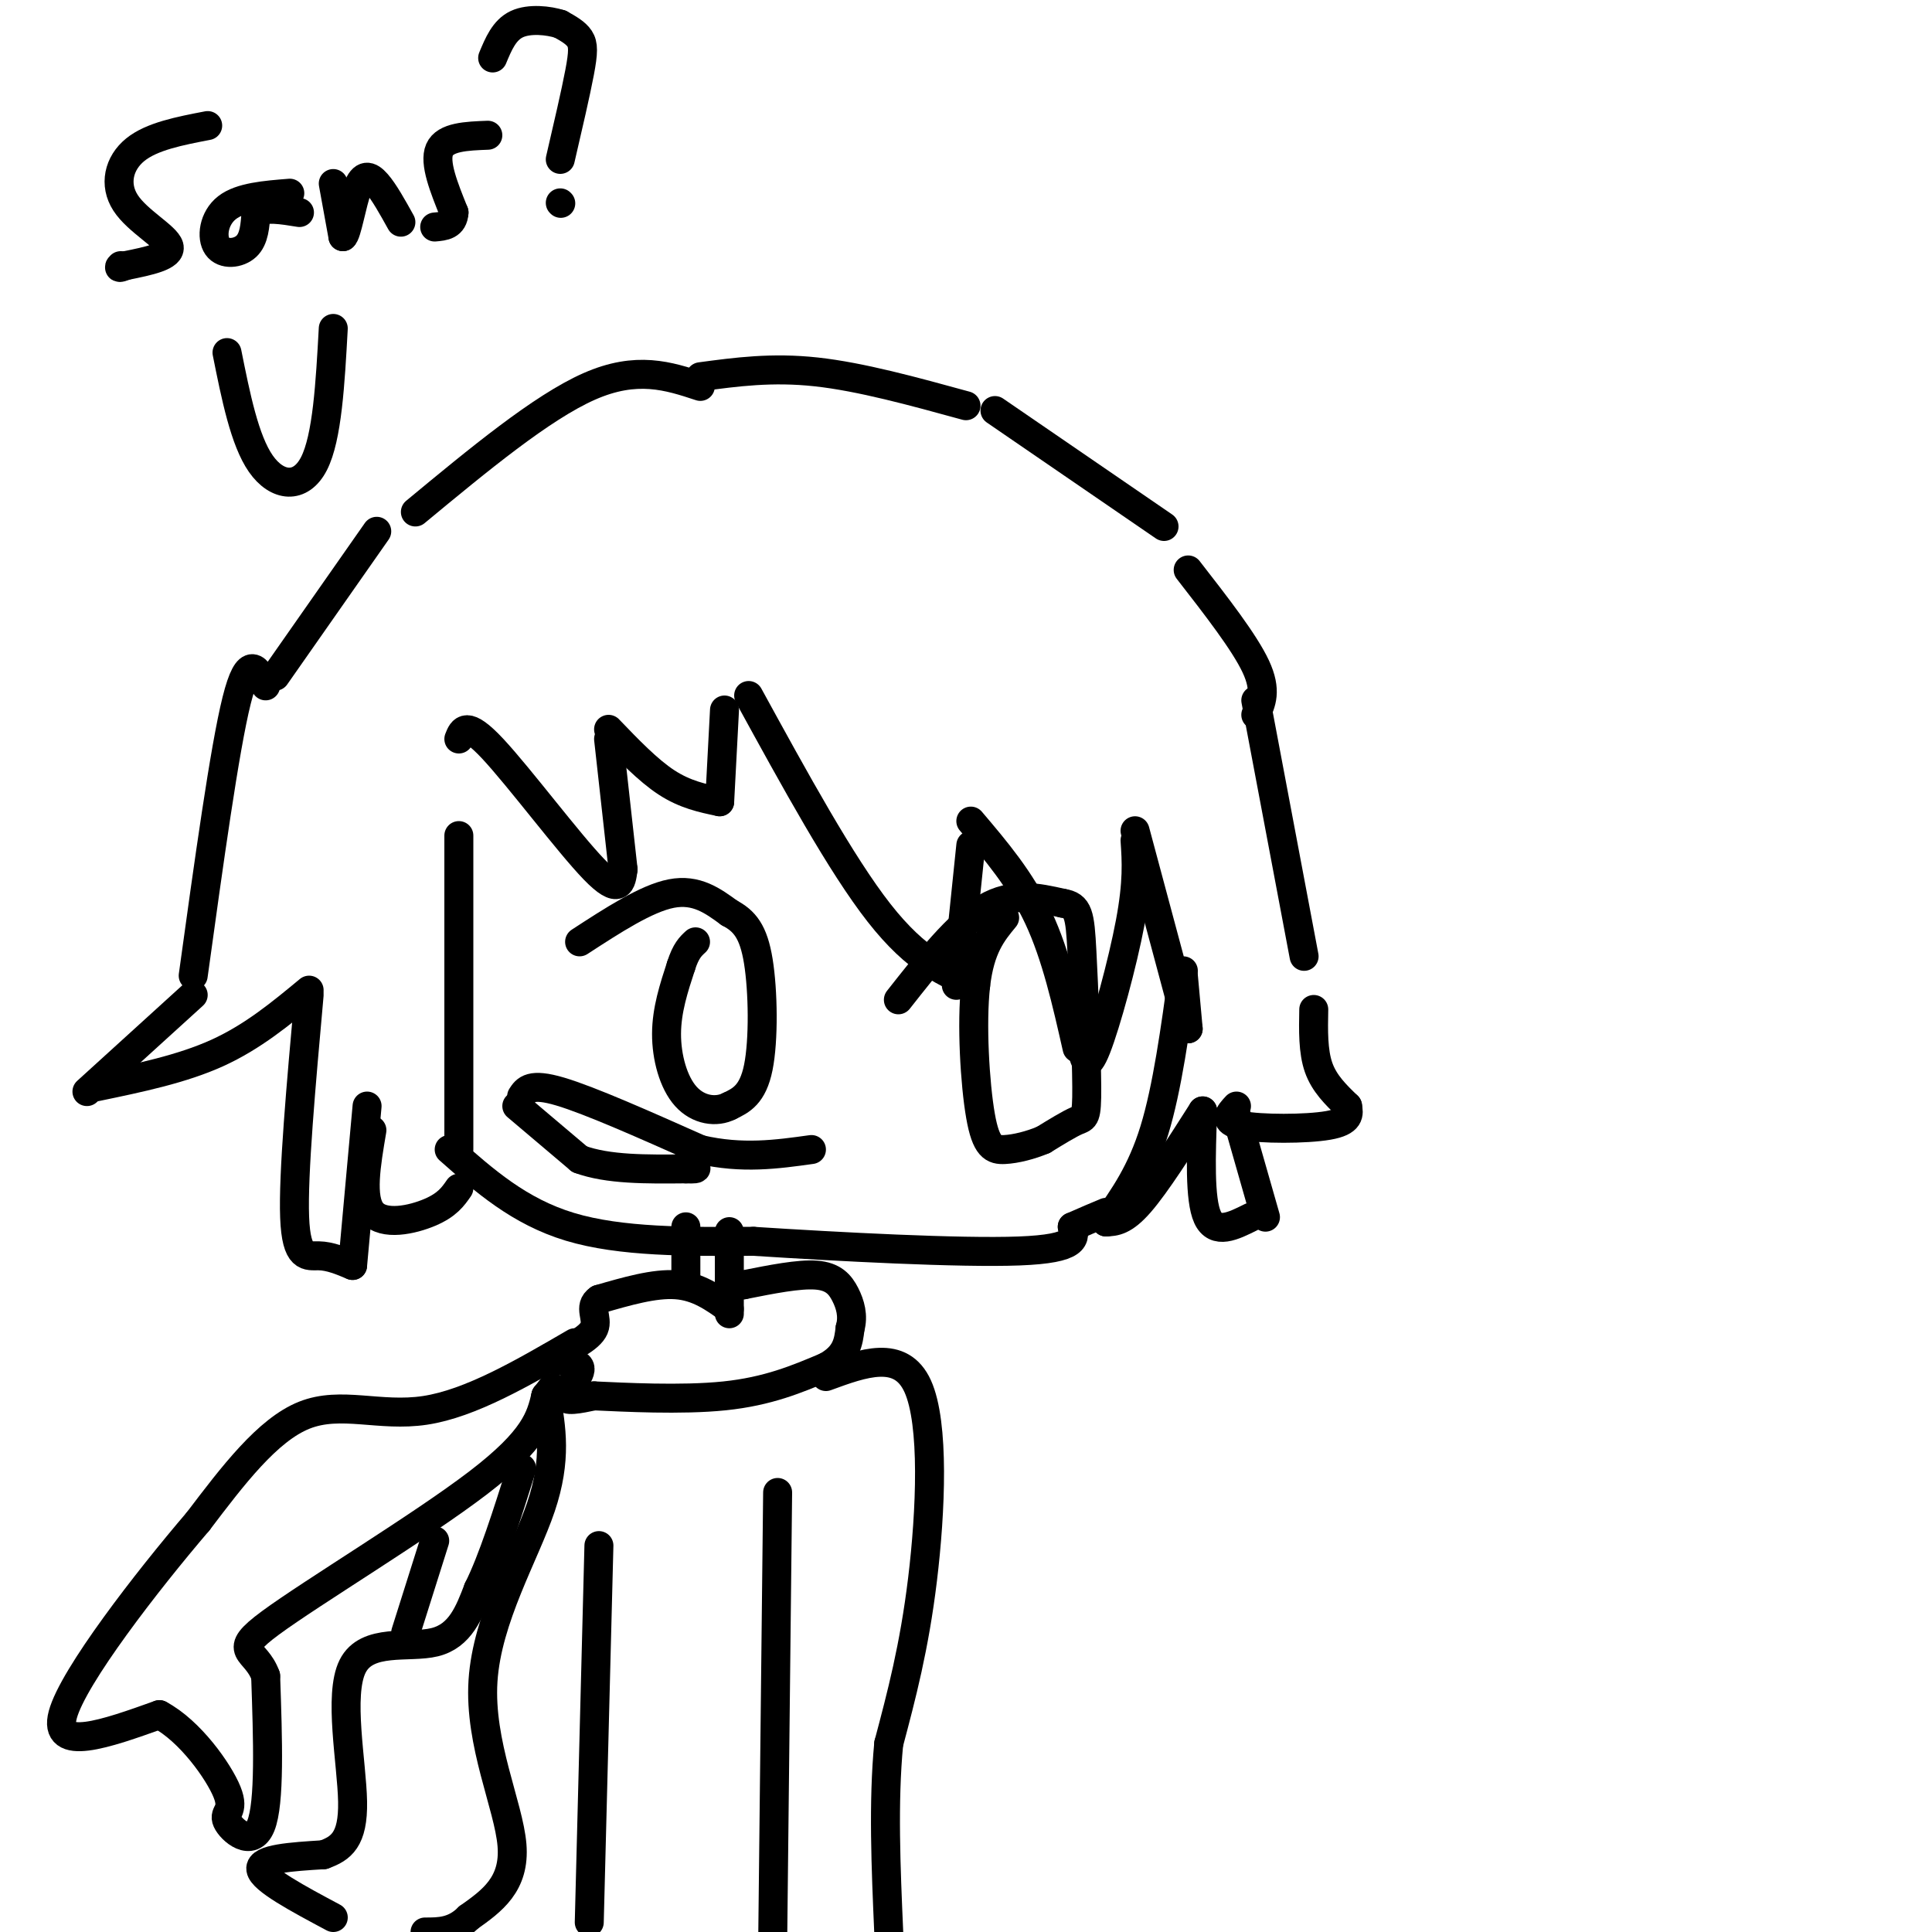 <svg viewBox='0 0 400 400' version='1.1' xmlns='http://www.w3.org/2000/svg' xmlns:xlink='http://www.w3.org/1999/xlink'><g fill='none' stroke='#000000' stroke-width='6' stroke-linecap='round' stroke-linejoin='round'><path d='M78,110c0.000,0.000 -21.000,30.000 -21,30'/><path d='M55,142c-1.750,-3.500 -3.500,-7.000 -6,3c-2.500,10.000 -5.750,33.500 -9,57'/><path d='M40,206c0.000,0.000 -22.000,20.000 -22,20'/><path d='M20,225c8.833,-1.833 17.667,-3.667 25,-7c7.333,-3.333 13.167,-8.167 19,-13'/><path d='M64,206c-1.667,18.578 -3.333,37.156 -3,46c0.333,8.844 2.667,7.956 5,8c2.333,0.044 4.667,1.022 7,2'/><path d='M73,262c0.000,0.000 3.000,-33.000 3,-33'/><path d='M77,234c-1.200,7.067 -2.400,14.133 0,17c2.400,2.867 8.400,1.533 12,0c3.600,-1.533 4.800,-3.267 6,-5'/><path d='M95,238c0.000,0.000 0.000,-65.000 0,-65'/><path d='M95,153c0.756,-1.933 1.511,-3.867 7,2c5.489,5.867 15.711,19.533 21,25c5.289,5.467 5.644,2.733 6,0'/><path d='M129,180c0.000,0.000 -3.000,-27.000 -3,-27'/><path d='M126,151c4.083,4.250 8.167,8.500 12,11c3.833,2.500 7.417,3.250 11,4'/><path d='M149,166c0.000,0.000 1.000,-19.000 1,-19'/><path d='M155,144c9.583,17.500 19.167,35.000 27,45c7.833,10.000 13.917,12.500 20,15'/><path d='M198,204c0.000,0.000 3.000,-29.000 3,-29'/><path d='M201,170c5.167,6.083 10.333,12.167 14,20c3.667,7.833 5.833,17.417 8,27'/><path d='M224,217c0.511,2.511 1.022,5.022 3,0c1.978,-5.022 5.422,-17.578 7,-26c1.578,-8.422 1.289,-12.711 1,-17'/><path d='M235,172c0.000,0.000 11.000,41.000 11,41'/><path d='M246,213c0.000,0.000 -1.000,-11.000 -1,-11'/><path d='M245,201c-1.667,12.167 -3.333,24.333 -6,33c-2.667,8.667 -6.333,13.833 -10,19'/><path d='M229,253c1.833,-0.083 3.667,-0.167 7,-4c3.333,-3.833 8.167,-11.417 13,-19'/><path d='M249,230c-0.333,9.167 -0.667,18.333 1,22c1.667,3.667 5.333,1.833 9,0'/><path d='M262,252c0.000,0.000 -6.000,-21.000 -6,-21'/><path d='M256,229c-1.489,1.600 -2.978,3.200 1,4c3.978,0.800 13.422,0.800 18,0c4.578,-0.800 4.289,-2.400 4,-4'/><path d='M279,229c-2.417,-2.333 -4.833,-4.667 -6,-8c-1.167,-3.333 -1.083,-7.667 -1,-12'/><path d='M270,198c0.000,0.000 -10.000,-53.000 -10,-53'/><path d='M260,148c1.167,-2.500 2.333,-5.000 0,-10c-2.333,-5.000 -8.167,-12.500 -14,-20'/><path d='M241,109c0.000,0.000 -35.000,-24.000 -35,-24'/><path d='M200,84c-10.917,-3.000 -21.833,-6.000 -31,-7c-9.167,-1.000 -16.583,0.000 -24,1'/><path d='M145,80c-6.583,-2.167 -13.167,-4.333 -23,0c-9.833,4.333 -22.917,15.167 -36,26'/><path d='M93,238c7.250,6.417 14.500,12.833 25,16c10.500,3.167 24.250,3.083 38,3'/><path d='M156,257c17.644,1.133 42.756,2.467 55,2c12.244,-0.467 11.622,-2.733 11,-5'/><path d='M222,254c3.000,-1.333 5.000,-2.167 7,-3'/><path d='M108,227c0.917,-1.417 1.833,-2.833 8,-1c6.167,1.833 17.583,6.917 29,12'/><path d='M145,238c8.667,2.000 15.833,1.000 23,0'/><path d='M120,195c6.917,-4.500 13.833,-9.000 19,-10c5.167,-1.000 8.583,1.500 12,4'/><path d='M151,189c3.143,1.667 5.000,3.833 6,10c1.000,6.167 1.143,16.333 0,22c-1.143,5.667 -3.571,6.833 -6,8'/><path d='M151,229c-2.690,1.393 -6.417,0.875 -9,-2c-2.583,-2.875 -4.024,-8.107 -4,-13c0.024,-4.893 1.512,-9.446 3,-14'/><path d='M141,200c1.000,-3.167 2.000,-4.083 3,-5'/><path d='M186,207c6.167,-7.833 12.333,-15.667 18,-19c5.667,-3.333 10.833,-2.167 16,-1'/><path d='M220,187c3.311,0.512 3.589,2.292 4,10c0.411,7.708 0.957,21.344 1,28c0.043,6.656 -0.416,6.330 -2,7c-1.584,0.670 -4.292,2.335 -7,4'/><path d='M216,236c-2.627,1.110 -5.694,1.885 -8,2c-2.306,0.115 -3.852,-0.431 -5,-7c-1.148,-6.569 -1.900,-19.163 -1,-27c0.900,-7.837 3.450,-10.919 6,-14'/><path d='M142,254c0.000,0.000 0.000,11.000 0,11'/><path d='M151,255c0.000,0.000 0.000,17.000 0,17'/><path d='M151,271c-3.250,-2.333 -6.500,-4.667 -11,-5c-4.500,-0.333 -10.250,1.333 -16,3'/><path d='M124,269c-2.311,1.533 -0.089,3.867 -1,6c-0.911,2.133 -4.956,4.067 -9,6'/><path d='M114,281c0.214,1.024 5.250,0.583 6,2c0.750,1.417 -2.786,4.690 -3,6c-0.214,1.310 2.893,0.655 6,0'/><path d='M123,289c6.000,0.267 18.000,0.933 27,0c9.000,-0.933 15.000,-3.467 21,-6'/><path d='M171,283c4.333,-2.333 4.667,-5.167 5,-8'/><path d='M176,275c0.726,-2.560 0.042,-4.958 -1,-7c-1.042,-2.042 -2.440,-3.726 -6,-4c-3.560,-0.274 -9.280,0.863 -15,2'/><path d='M154,266c-2.500,0.333 -1.250,0.167 0,0'/><path d='M119,278c-10.800,6.289 -21.600,12.578 -31,14c-9.400,1.422 -17.400,-2.022 -25,1c-7.600,3.022 -14.800,12.511 -22,22'/><path d='M41,315c-10.533,12.311 -25.867,32.089 -28,40c-2.133,7.911 8.933,3.956 20,0'/><path d='M33,355c6.373,3.375 12.306,11.812 14,16c1.694,4.188 -0.852,4.128 0,6c0.852,1.872 5.100,5.678 7,1c1.900,-4.678 1.450,-17.839 1,-31'/><path d='M55,347c-2.012,-5.774 -7.542,-4.708 1,-11c8.542,-6.292 31.155,-19.940 43,-29c11.845,-9.060 12.923,-13.530 14,-18'/><path d='M113,289c2.333,-3.000 1.167,-1.500 0,0'/><path d='M113,289c1.167,6.571 2.333,13.143 -1,23c-3.333,9.857 -11.167,23.000 -12,36c-0.833,13.000 5.333,25.857 6,34c0.667,8.143 -4.167,11.571 -9,15'/><path d='M97,397c-3.000,3.000 -6.000,3.000 -9,3'/><path d='M69,397c-7.333,-3.917 -14.667,-7.833 -15,-10c-0.333,-2.167 6.333,-2.583 13,-3'/><path d='M67,384c3.612,-1.303 6.144,-3.061 6,-11c-0.144,-7.939 -2.962,-22.061 0,-28c2.962,-5.939 11.703,-3.697 17,-5c5.297,-1.303 7.148,-6.152 9,-11'/><path d='M99,329c3.000,-6.000 6.000,-15.500 9,-25'/><path d='M171,285c7.756,-2.844 15.511,-5.689 19,2c3.489,7.689 2.711,25.911 1,40c-1.711,14.089 -4.356,24.044 -7,34'/><path d='M184,361c-1.167,12.167 -0.583,25.583 0,39'/><path d='M90,319c0.000,0.000 -6.000,19.000 -6,19'/><path d='M161,309c0.000,0.000 -1.000,91.000 -1,91'/><path d='M124,320c0.000,0.000 -2.000,78.000 -2,78'/><path d='M107,229c0.000,0.000 13.000,11.000 13,11'/><path d='M120,240c5.833,2.167 13.917,2.083 22,2'/><path d='M142,242c3.667,0.167 1.833,-0.417 0,-1'/><path d='M47,73c1.822,9.089 3.644,18.178 7,23c3.356,4.822 8.244,5.378 11,0c2.756,-5.378 3.378,-16.689 4,-28'/><path d='M43,26c-5.792,1.113 -11.583,2.226 -15,5c-3.417,2.774 -4.458,7.208 -2,11c2.458,3.792 8.417,6.940 9,9c0.583,2.060 -4.208,3.030 -9,4'/><path d='M26,55c-1.667,0.667 -1.333,0.333 -1,0'/><path d='M60,40c-5.101,0.405 -10.202,0.810 -13,3c-2.798,2.190 -3.292,6.167 -2,8c1.292,1.833 4.369,1.524 6,0c1.631,-1.524 1.815,-4.262 2,-7'/><path d='M53,44c1.833,-1.167 5.417,-0.583 9,0'/><path d='M69,38c0.000,0.000 2.000,11.000 2,11'/><path d='M71,49c0.810,-0.405 1.833,-6.917 3,-10c1.167,-3.083 2.476,-2.738 4,-1c1.524,1.738 3.262,4.869 5,8'/><path d='M101,28c-4.417,0.167 -8.833,0.333 -10,3c-1.167,2.667 0.917,7.833 3,13'/><path d='M94,44c-0.167,2.667 -2.083,2.833 -4,3'/><path d='M116,42c0.000,0.000 0.100,0.100 0.1,0.1'/><path d='M116,33c1.600,-6.889 3.200,-13.778 4,-18c0.800,-4.222 0.800,-5.778 0,-7c-0.800,-1.222 -2.400,-2.111 -4,-3'/><path d='M116,5c-2.400,-0.778 -6.400,-1.222 -9,0c-2.600,1.222 -3.800,4.111 -5,7'/></g>
</svg>